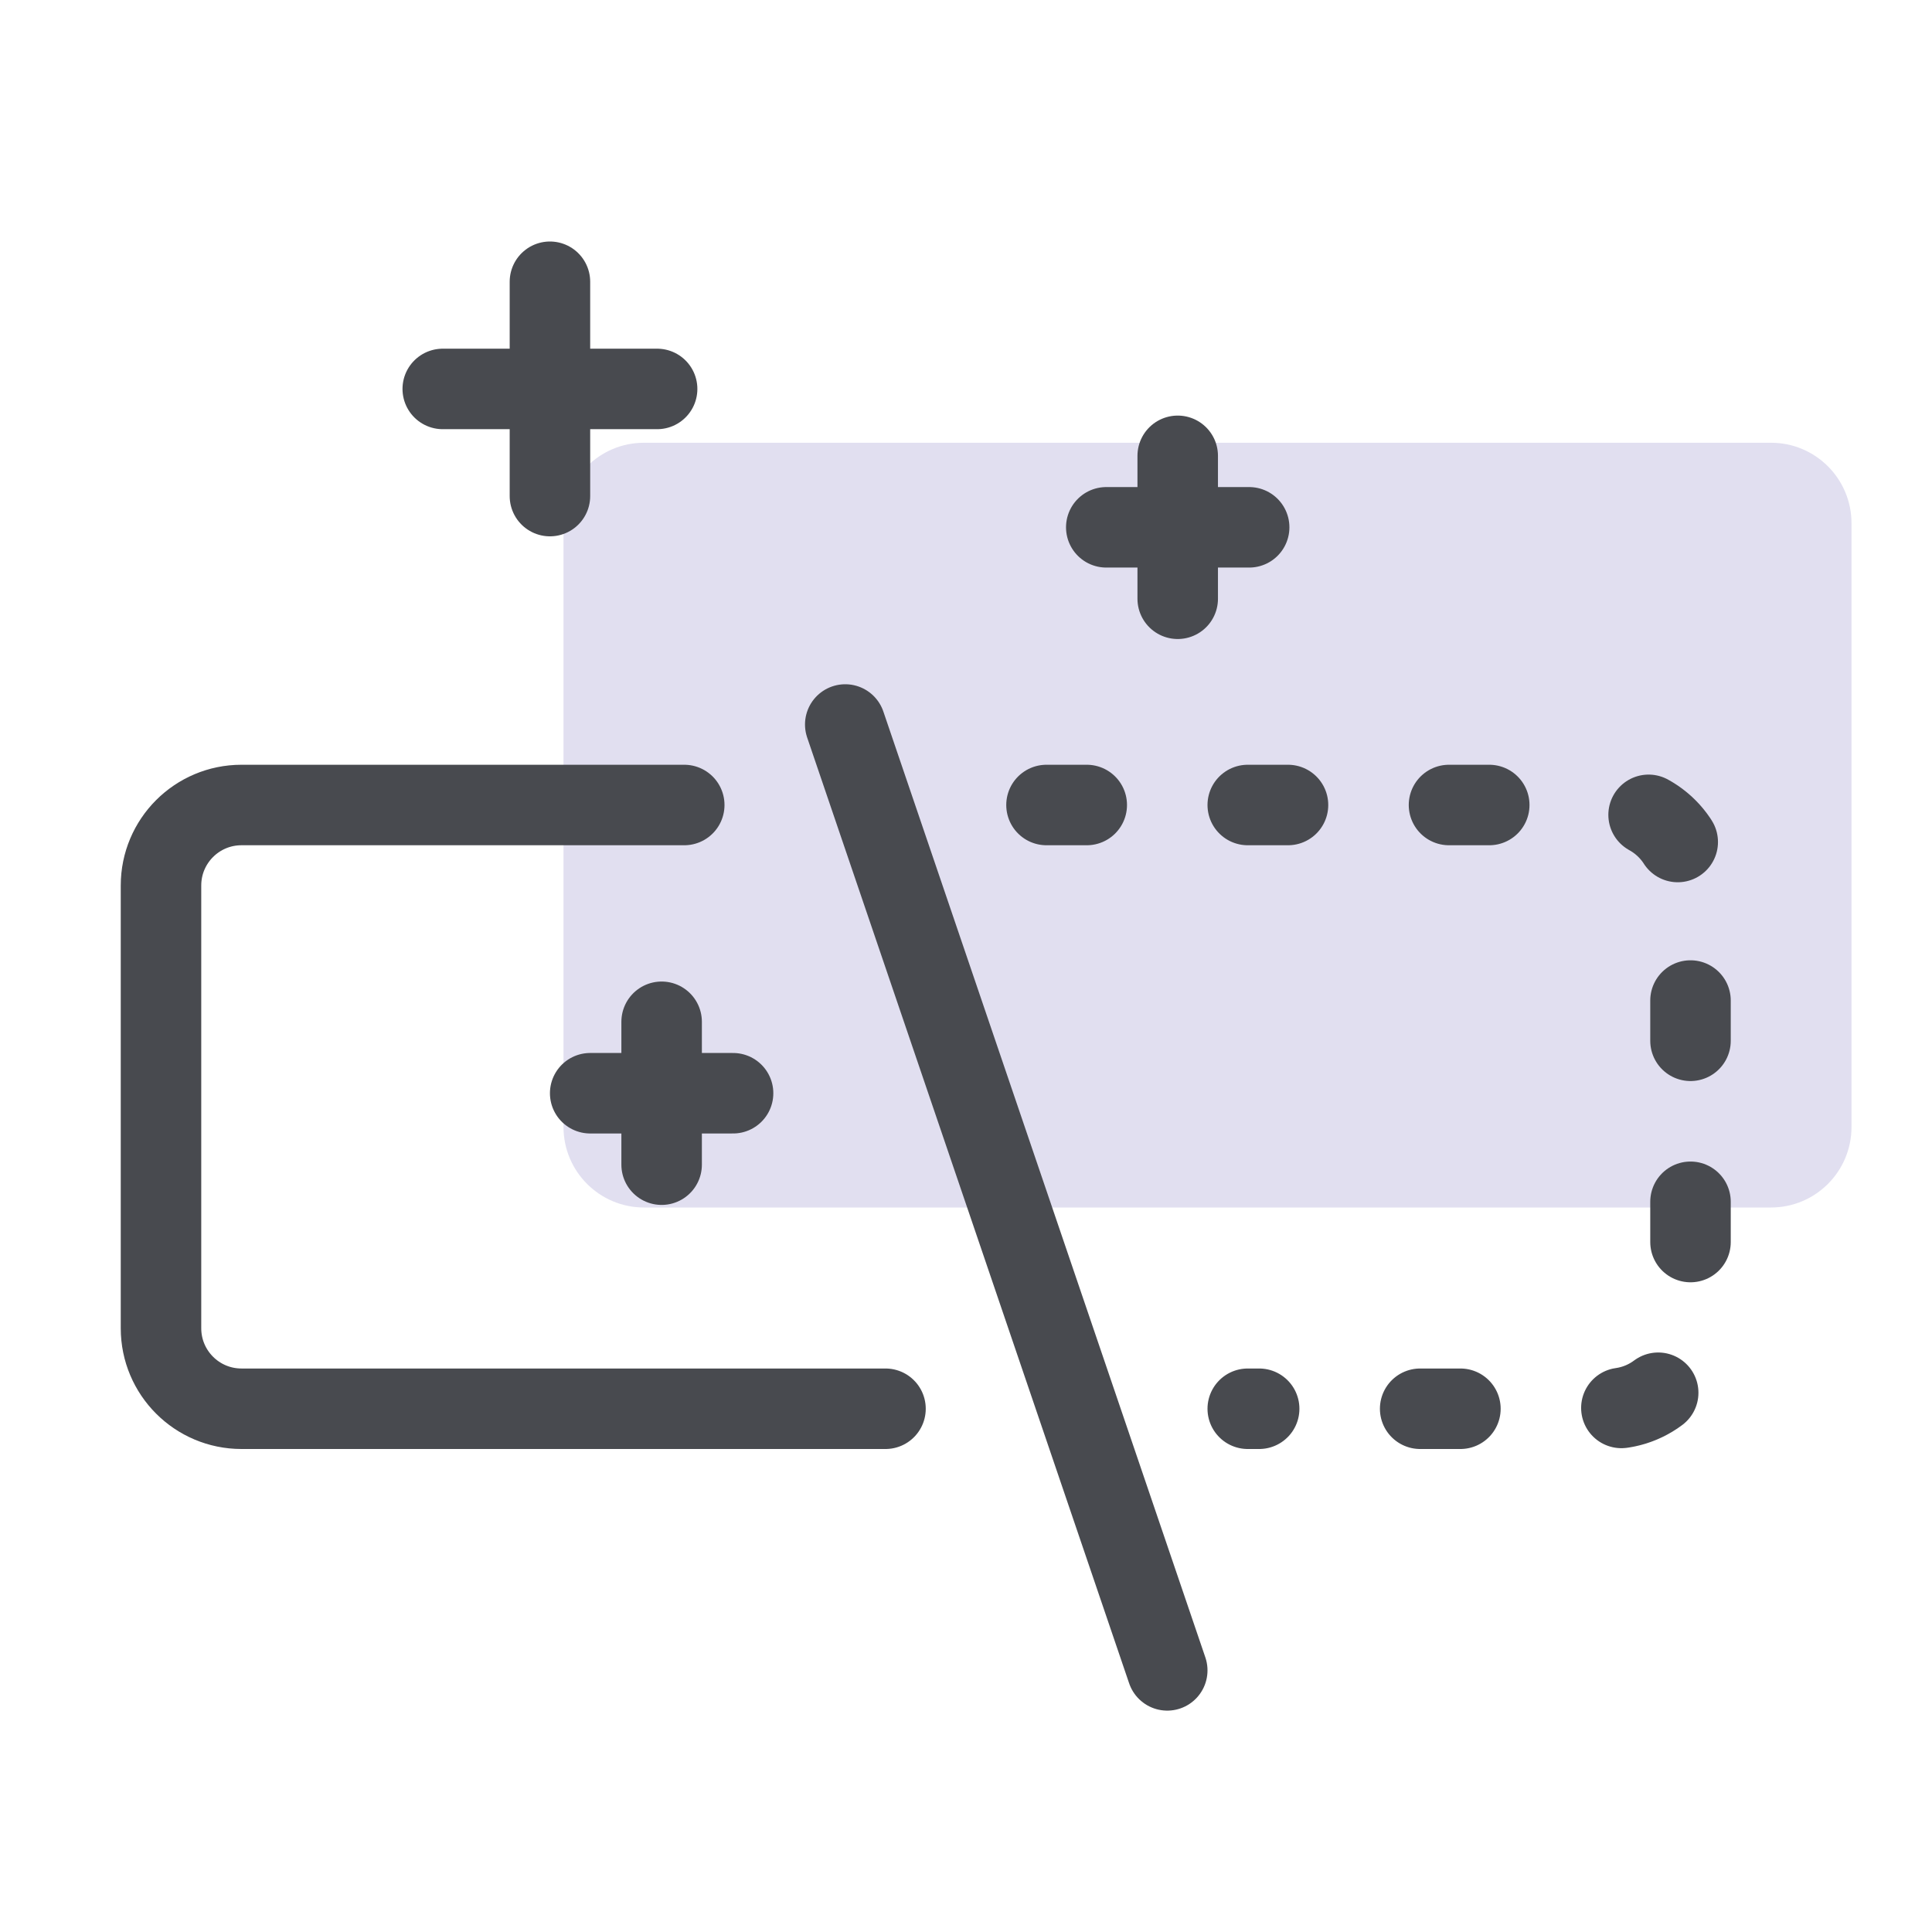 <svg width="48" height="48" viewBox="0 0 48 48" fill="none" xmlns="http://www.w3.org/2000/svg">
<path d="M14 13C14 11.895 14.895 11 16 11H44C45.105 11 46 11.895 46 13V28C46 29.105 45.105 30 44 30H16C14.895 30 14 29.105 14 28V13Z" fill="#E1DFF0"/>
<path d="M17 20H6C4.895 20 4 20.895 4 22V33C4 34.105 4.895 35 6 35H22" stroke="#484A4F" stroke-width="2" stroke-linecap="round" stroke-linejoin="round"/>
<path d="M26 20H40C41.105 20 42 20.895 42 22V33C42 34.105 41.105 35 40 35H31" stroke="#484A4F" stroke-width="2" stroke-miterlimit="10" stroke-linecap="round" stroke-dasharray="1 4"/>
<path d="M21 18L29 41.5" stroke="#484A4F" stroke-width="2" stroke-linecap="round" stroke-linejoin="round"/>
<path d="M13.663 7V12.325" stroke="#484A4F" stroke-width="2" stroke-linecap="round" stroke-linejoin="round"/>
<path d="M16.326 9.663H11" stroke="#484A4F" stroke-width="2" stroke-linecap="round" stroke-linejoin="round"/>
<path d="M29.26 11.325V14.876" stroke="#484A4F" stroke-width="2" stroke-linecap="round" stroke-linejoin="round"/>
<path d="M31.035 13.101H27.485" stroke="#484A4F" stroke-width="2" stroke-linecap="round" stroke-linejoin="round"/>
<path d="M16.438 25.386V28.936" stroke="#484A4F" stroke-width="2" stroke-linecap="round" stroke-linejoin="round"/>
<path d="M18.213 27.161H14.663" stroke="#484A4F" stroke-width="2" stroke-linecap="round" stroke-linejoin="round"/>
</svg>
